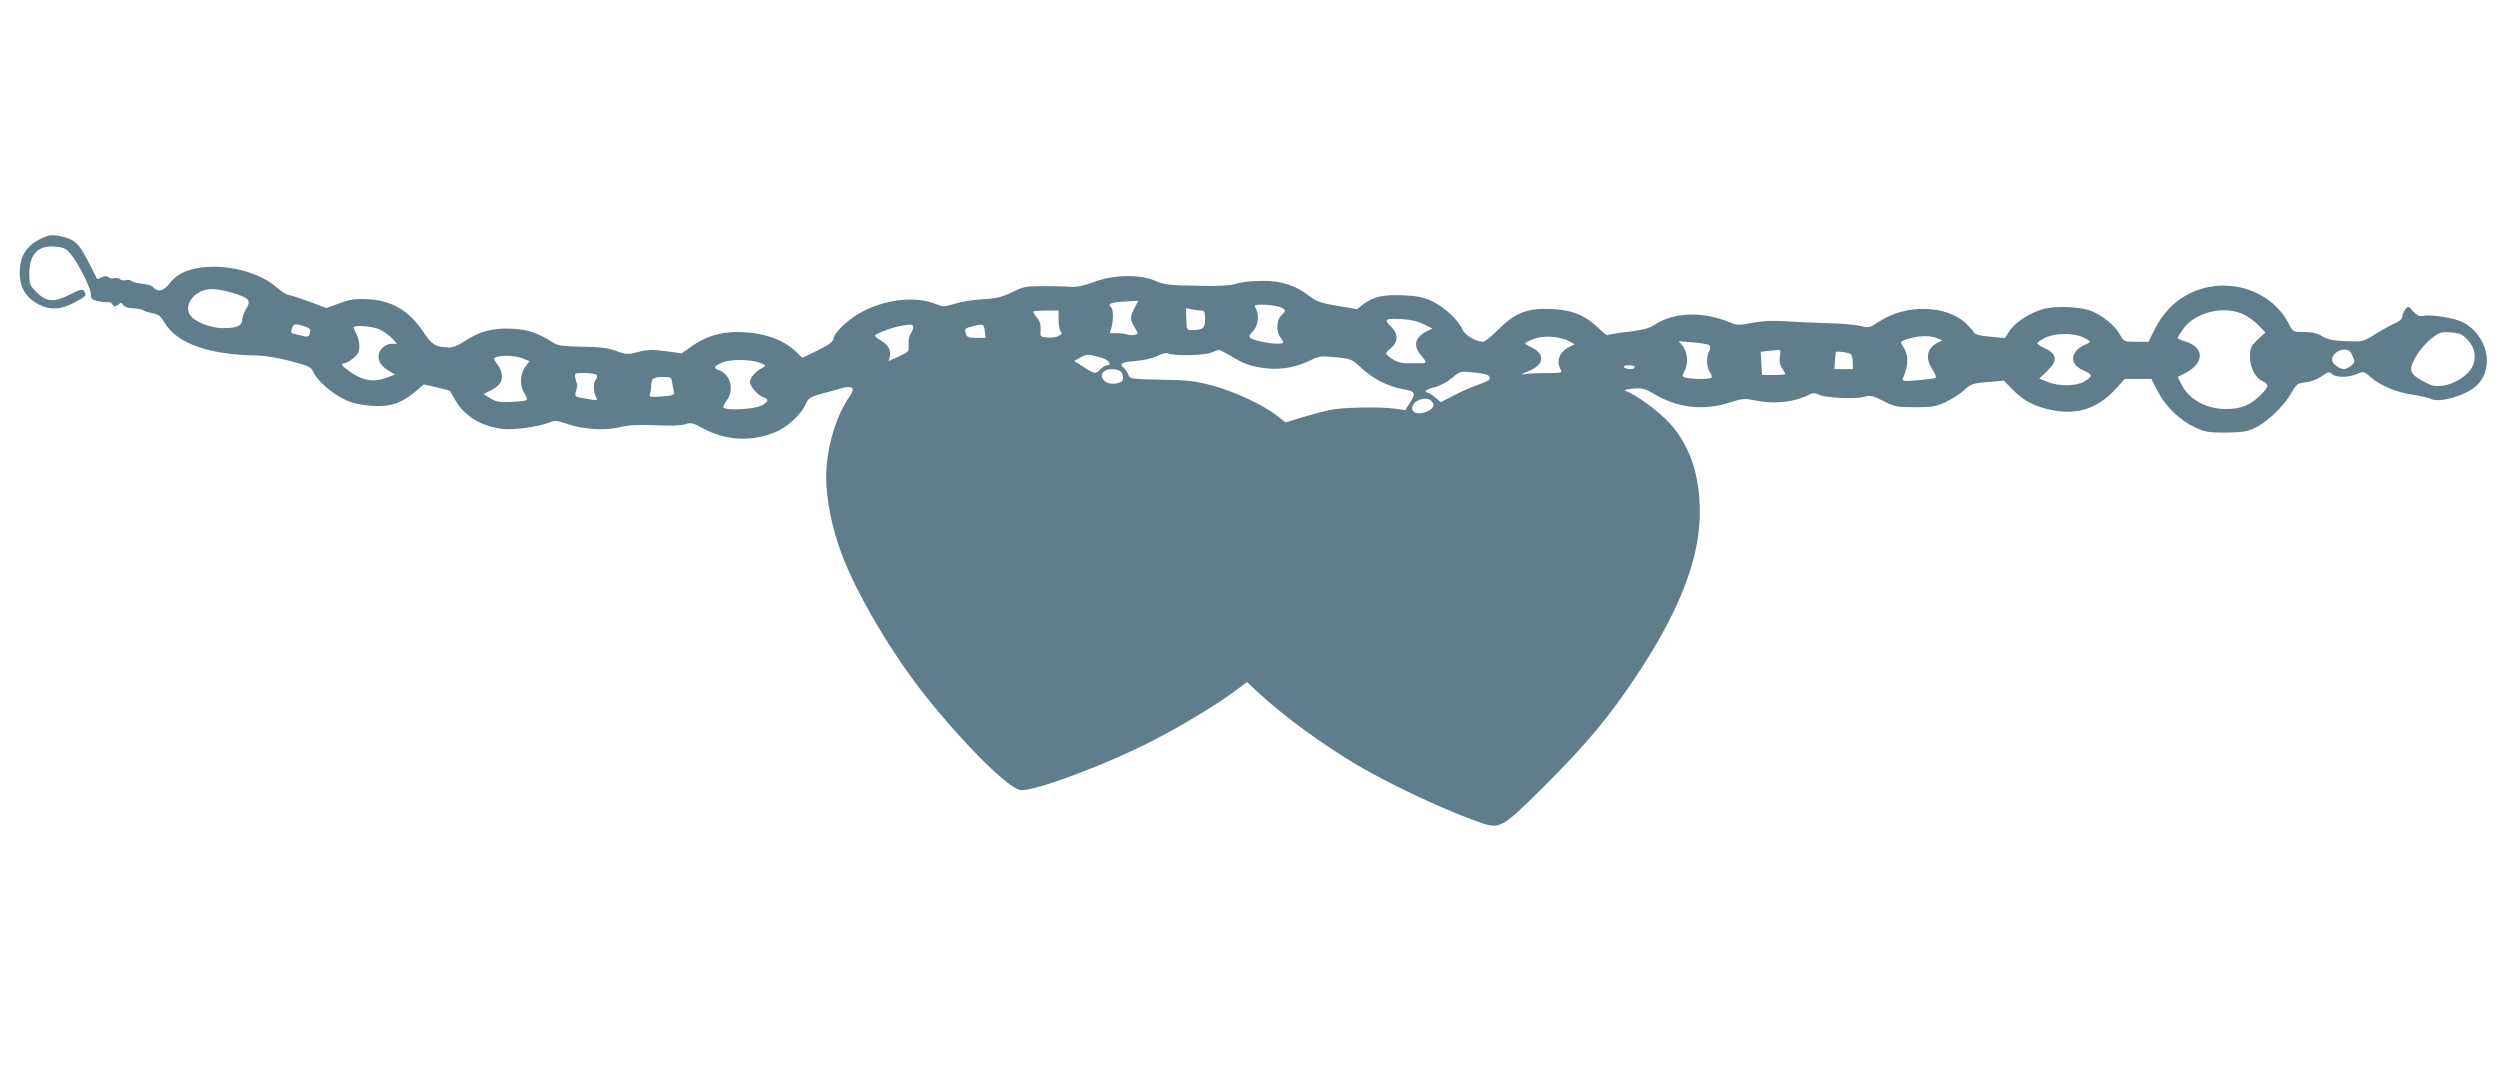 <?xml version="1.0" standalone="no"?>
<!DOCTYPE svg PUBLIC "-//W3C//DTD SVG 20010904//EN"
 "http://www.w3.org/TR/2001/REC-SVG-20010904/DTD/svg10.dtd">
<svg version="1.0" xmlns="http://www.w3.org/2000/svg"
 width="1280pt" height="548pt" viewBox="0 0 1280 548"
 preserveAspectRatio="xMidYMid meet">
<g transform="translate(0,548) scale(0.1,-0.1)"
fill="#607d8b" stroke="none">
<path d="M250 4274 c-91 -30 -139 -81 -147 -158 -11 -93 21 -157 98 -196 56
-29 111 -26 180 11 62 34 64 36 49 59 -8 12 -19 9 -74 -19 -80 -41 -119 -38
-171 15 -32 32 -35 40 -35 92 0 101 45 148 133 139 41 -3 56 -10 76 -34 40
-47 105 -175 106 -207 0 -27 4 -31 39 -38 22 -5 44 -7 50 -5 6 2 16 -3 22 -12
10 -13 14 -13 29 -1 14 12 18 12 25 -1 5 -8 22 -15 37 -16 53 -5 58 -6 68 -13
6 -4 27 -10 47 -14 29 -5 41 -15 61 -49 63 -106 230 -165 477 -167 37 -1 109
-13 169 -29 94 -25 104 -30 116 -57 18 -42 98 -112 163 -141 39 -18 81 -27
135 -31 94 -6 150 12 220 70 l47 40 66 -15 c36 -9 67 -17 68 -19 1 -2 15 -24
29 -50 45 -78 134 -132 239 -144 59 -7 181 10 238 32 32 13 41 12 95 -7 83
-28 194 -35 270 -16 44 11 91 13 181 10 76 -4 134 -2 153 5 28 10 39 7 94 -23
115 -62 248 -68 371 -16 58 25 128 90 150 139 15 34 23 39 79 55 34 9 81 22
104 29 57 16 74 2 45 -39 -73 -103 -122 -270 -122 -419 0 -107 30 -259 77
-384 77 -209 261 -520 433 -735 197 -247 420 -468 483 -480 63 -12 458 136
697 262 142 74 301 171 391 236 l74 55 56 -53 c136 -125 330 -267 513 -375
177 -104 468 -239 635 -295 92 -30 105 -22 326 198 214 215 321 343 465 559
218 328 323 597 323 833 0 193 -49 341 -155 459 -49 55 -171 145 -221 163 -17
6 -10 9 33 13 49 4 61 1 109 -27 120 -72 252 -87 387 -44 63 20 78 22 123 12
103 -22 208 -11 287 30 16 8 27 8 45 -1 31 -17 185 -25 232 -12 33 9 44 7 100
-21 57 -30 70 -32 162 -32 87 0 107 3 156 26 31 15 74 42 95 61 36 32 46 36
121 42 l83 7 47 -48 c55 -56 113 -86 201 -103 126 -25 230 8 317 101 l54 59
68 0 68 0 33 -64 c40 -78 113 -148 190 -184 50 -23 69 -27 157 -27 82 1 109 5
148 23 62 28 149 111 187 177 28 49 33 53 76 58 26 2 61 16 82 31 32 23 38 24
52 11 21 -19 81 -19 127 0 35 15 36 14 71 -16 50 -44 129 -77 215 -90 39 -6
82 -16 95 -22 43 -21 177 18 230 67 97 87 60 261 -70 327 -42 21 -159 40 -201
32 -20 -4 -32 2 -52 23 -24 28 -25 29 -40 10 -8 -11 -15 -28 -15 -37 0 -12
-16 -25 -44 -37 -24 -11 -69 -36 -100 -56 -55 -35 -58 -36 -144 -33 -68 3 -95
9 -122 25 -25 16 -51 22 -92 22 -57 0 -58 0 -78 40 -110 215 -413 265 -596 98
-36 -34 -67 -75 -90 -120 l-34 -68 -63 0 c-62 0 -62 0 -85 40 -24 43 -84 92
-142 117 -55 23 -186 29 -251 10 -69 -20 -145 -70 -172 -114 l-22 -34 -75 7
c-54 5 -78 11 -84 23 -5 9 -23 29 -40 45 -101 95 -308 100 -444 10 -50 -33
-55 -34 -95 -23 -23 6 -96 13 -162 14 -66 2 -165 6 -220 10 -70 5 -122 2 -174
-8 -66 -13 -79 -13 -110 1 -141 59 -290 55 -390 -11 -27 -18 -61 -27 -136 -36
-54 -6 -101 -14 -104 -17 -3 -2 -23 13 -45 35 -68 66 -136 94 -241 99 -125 5
-187 -18 -273 -105 -35 -34 -70 -63 -78 -63 -36 0 -93 33 -105 61 -19 48 -95
118 -157 147 -45 21 -76 27 -146 30 -101 5 -154 -7 -205 -45 l-33 -26 -100 17
c-85 14 -107 22 -145 51 -71 55 -144 78 -243 77 -47 0 -105 -6 -130 -14 -33
-11 -88 -14 -205 -11 -140 2 -166 6 -210 25 -78 35 -215 32 -315 -6 -47 -18
-88 -27 -110 -25 -19 2 -82 4 -140 4 -98 0 -110 -2 -170 -32 -53 -25 -81 -32
-150 -35 -47 -3 -110 -13 -141 -23 -54 -17 -59 -17 -99 -1 -99 39 -238 27
-364 -34 -71 -34 -153 -108 -158 -143 -2 -16 -23 -32 -81 -61 l-79 -38 -31 30
c-69 66 -172 101 -300 102 -92 0 -166 -23 -237 -74 l-49 -35 -83 11 c-68 9
-94 8 -140 -4 -54 -14 -62 -14 -115 6 -45 15 -85 20 -175 21 -86 1 -123 6
-140 17 -79 52 -134 71 -218 75 -97 5 -168 -14 -246 -67 -29 -19 -56 -30 -77
-29 -68 3 -84 12 -127 76 -74 112 -162 164 -285 171 -67 3 -91 0 -147 -21
l-68 -24 -87 33 c-49 18 -96 33 -105 34 -10 0 -35 16 -57 35 -88 80 -255 124
-393 105 -80 -12 -126 -36 -164 -86 -28 -35 -59 -41 -80 -14 -7 8 -31 15 -54
17 -24 2 -49 8 -56 14 -8 6 -21 8 -30 5 -9 -4 -23 -1 -30 5 -8 6 -21 8 -30 5
-9 -4 -22 -1 -30 5 -9 7 -19 7 -34 -1 -12 -6 -22 -10 -23 -8 -80 161 -94 181
-135 202 -32 16 -91 26 -112 20z m943 -294 c84 -26 94 -38 67 -82 -11 -18 -20
-43 -20 -55 0 -31 -28 -43 -97 -43 -71 0 -157 37 -174 74 -26 57 37 126 116
126 24 0 72 -9 108 -20z m4616 -77 c-24 -47 -24 -60 1 -100 18 -30 18 -32 2
-37 -10 -3 -31 -2 -47 3 -17 4 -43 7 -58 5 -24 -2 -27 0 -21 14 13 30 17 103
5 115 -24 24 -6 30 100 35 l37 2 -19 -37z m740 6 c36 -13 38 -19 11 -44 -24
-22 -27 -82 -5 -111 8 -10 15 -22 15 -26 0 -11 -51 -10 -107 2 -73 16 -79 23
-49 53 28 28 35 81 16 118 -10 18 -7 19 38 19 27 0 63 -5 81 -11z m-398 -19
c16 0 19 -8 19 -44 0 -47 -11 -56 -70 -56 -24 0 -25 3 -26 56 l-2 56 30 -6
c17 -3 39 -6 49 -6z m-731 -48 c0 -26 5 -53 11 -59 17 -17 -24 -35 -69 -31
-36 3 -37 4 -34 38 2 25 -3 44 -17 62 -12 14 -21 29 -21 32 0 3 29 6 65 6 l65
0 0 -48z m6066 29 c22 -10 57 -35 77 -56 l36 -37 -40 -37 c-35 -34 -39 -43
-39 -87 0 -57 27 -108 65 -126 33 -15 32 -28 -7 -67 -54 -55 -104 -76 -183
-75 -99 0 -187 49 -225 124 l-20 40 37 19 c101 51 101 133 1 163 -21 6 -38 14
-38 18 0 4 13 25 29 47 61 85 207 120 307 74z m-4197 -51 l45 -22 -30 -15
c-60 -31 -70 -73 -29 -121 31 -37 31 -42 3 -42 -13 1 -42 0 -65 0 -42 -1 -74
10 -105 37 -16 14 -15 17 13 40 40 34 39 75 -1 113 -37 35 -27 41 60 36 42 -2
80 -11 109 -26z m-5730 -11 c32 -11 35 -17 25 -42 -4 -12 -13 -13 -47 -4 -52
12 -50 11 -42 36 7 24 19 26 64 10z m3116 1 c3 -5 -1 -21 -10 -34 -10 -15 -15
-39 -13 -61 3 -34 1 -36 -50 -60 l-52 -24 6 23 c8 31 -9 61 -46 83 -17 9 -30
20 -30 24 0 9 76 39 125 49 57 11 63 11 70 0z m367 -25 l4 -35 -47 0 c-39 0
-49 4 -54 21 -8 25 -5 29 37 39 53 13 56 12 60 -25z m-3094 6 c20 -10 48 -31
61 -45 l24 -26 -25 0 c-36 0 -70 -31 -70 -63 0 -31 15 -53 55 -77 l29 -18 -46
-17 c-61 -23 -116 -15 -177 27 -50 34 -60 48 -35 48 8 0 28 12 45 26 24 20 31
34 31 62 -1 21 -7 48 -15 62 -8 14 -14 28 -15 33 0 15 102 7 138 -12z m10689
-54 c36 -40 44 -90 20 -137 -21 -42 -90 -86 -146 -94 -45 -6 -58 -3 -103 21
-73 40 -79 59 -37 130 19 32 55 73 79 91 41 31 49 34 99 30 47 -4 59 -10 88
-41z m-1972 16 c19 -9 35 -19 35 -23 0 -3 -13 -11 -29 -17 -16 -6 -37 -22 -46
-37 -24 -37 -7 -72 45 -94 46 -20 46 -29 0 -56 -41 -24 -129 -25 -187 -1 l-42
17 40 38 c55 52 52 86 -8 115 -23 11 -42 23 -43 27 0 4 17 16 38 27 48 26 147
28 197 4z m-2635 -18 l32 -17 -27 -14 c-51 -26 -68 -71 -45 -115 10 -18 7 -19
-68 -19 -44 0 -95 -2 -113 -5 -27 -5 -23 -2 18 15 78 32 86 85 17 120 -16 8
-31 16 -33 18 -8 4 7 14 46 28 46 17 128 12 173 -11z m1887 14 l28 -11 -27
-14 c-53 -28 -62 -80 -23 -137 13 -20 20 -39 15 -42 -5 -3 -46 -8 -91 -12 -78
-6 -82 -5 -75 13 29 71 29 116 -1 161 -14 21 -13 23 8 32 60 22 124 26 166 10z
m-1165 -37 c6 -6 6 -18 -1 -30 -16 -29 -14 -84 4 -108 8 -12 11 -24 8 -28 -8
-8 -101 -8 -130 0 -22 6 -22 7 -7 37 20 37 13 100 -13 129 l-18 21 74 -6 c41
-3 78 -10 83 -15z m-2446 -57 c69 -42 108 -54 190 -62 71 -6 147 9 215 43 42
21 53 22 128 15 78 -8 83 -10 130 -54 61 -57 136 -95 212 -109 66 -11 70 -19
37 -72 l-23 -36 -55 8 c-80 10 -266 7 -330 -7 -30 -6 -94 -23 -141 -37 l-87
-27 -48 38 c-73 55 -217 122 -330 152 -83 22 -124 27 -259 29 -156 3 -160 4
-168 26 -4 13 -15 28 -23 35 -27 20 -8 30 63 35 39 3 85 14 108 25 27 14 47
18 60 12 32 -12 177 -9 215 5 19 8 38 14 41 15 4 0 33 -15 65 -34z m2807 0
c-4 -23 0 -43 11 -59 9 -14 16 -28 16 -31 0 -3 -27 -5 -59 -5 l-59 0 -4 60 -3
59 35 4 c19 2 43 4 52 5 14 2 16 -4 11 -33z m2932 3 c13 -30 13 -34 -7 -50
-11 -10 -28 -18 -37 -18 -24 0 -61 29 -61 47 0 27 31 53 62 53 23 0 32 -7 43
-32z m-2580 14 c15 -5 20 -16 21 -44 l1 -38 -48 0 -47 0 3 43 c2 23 4 43 4 45
1 4 46 0 66 -6z m-3827 -23 c39 -11 59 -39 29 -39 -8 0 -22 -9 -32 -20 -24
-26 -30 -26 -87 11 l-48 31 32 18 c35 18 39 18 106 -1z m-2962 -4 l35 -14 -22
-30 c-27 -36 -29 -97 -4 -135 10 -14 15 -30 11 -34 -4 -4 -40 -8 -79 -10 -60
-3 -78 1 -107 19 l-34 21 29 15 c49 25 65 44 65 77 0 17 -9 42 -20 56 -11 14
-20 28 -20 32 0 20 100 22 146 3z m1219 -24 c28 -12 29 -13 10 -23 -37 -20
-65 -51 -65 -73 0 -24 41 -71 71 -80 28 -9 23 -22 -13 -42 -33 -18 -178 -26
-193 -11 -4 3 3 20 15 36 42 56 20 138 -42 158 -28 8 -22 20 20 38 42 18 148
17 197 -3z m4475 -21 c0 -5 -11 -10 -24 -10 -14 0 -28 5 -31 10 -4 6 7 10 24
10 17 0 31 -4 31 -10z m-2632 -22 c14 -14 16 -44 4 -52 -24 -15 -67 -14 -84 1
-34 30 -14 63 37 63 17 0 36 -5 43 -12z m1884 -22 c13 -19 9 -23 -54 -46 -35
-12 -92 -37 -127 -56 l-64 -33 -29 24 c-16 14 -34 25 -39 25 -5 0 -9 4 -9 8 0
5 21 14 48 20 26 7 65 28 87 47 40 34 41 35 110 28 39 -3 73 -11 77 -17z
m-4566 3 c3 -6 1 -16 -5 -22 -14 -14 -14 -62 0 -88 10 -19 8 -20 -28 -14 -84
14 -82 12 -73 44 4 16 7 31 5 33 -1 2 -5 15 -9 31 -6 27 -6 27 48 27 30 0 58
-5 62 -11z m386 -41 c3 -18 7 -40 9 -48 3 -12 -10 -16 -64 -20 -57 -4 -66 -3
-60 10 3 8 7 29 7 45 1 38 11 45 62 45 40 0 42 -2 46 -32z m3886 -90 c20 -20
14 -37 -19 -54 -38 -19 -79 -11 -79 16 0 38 71 65 98 38z"/>
</g>
</svg>
